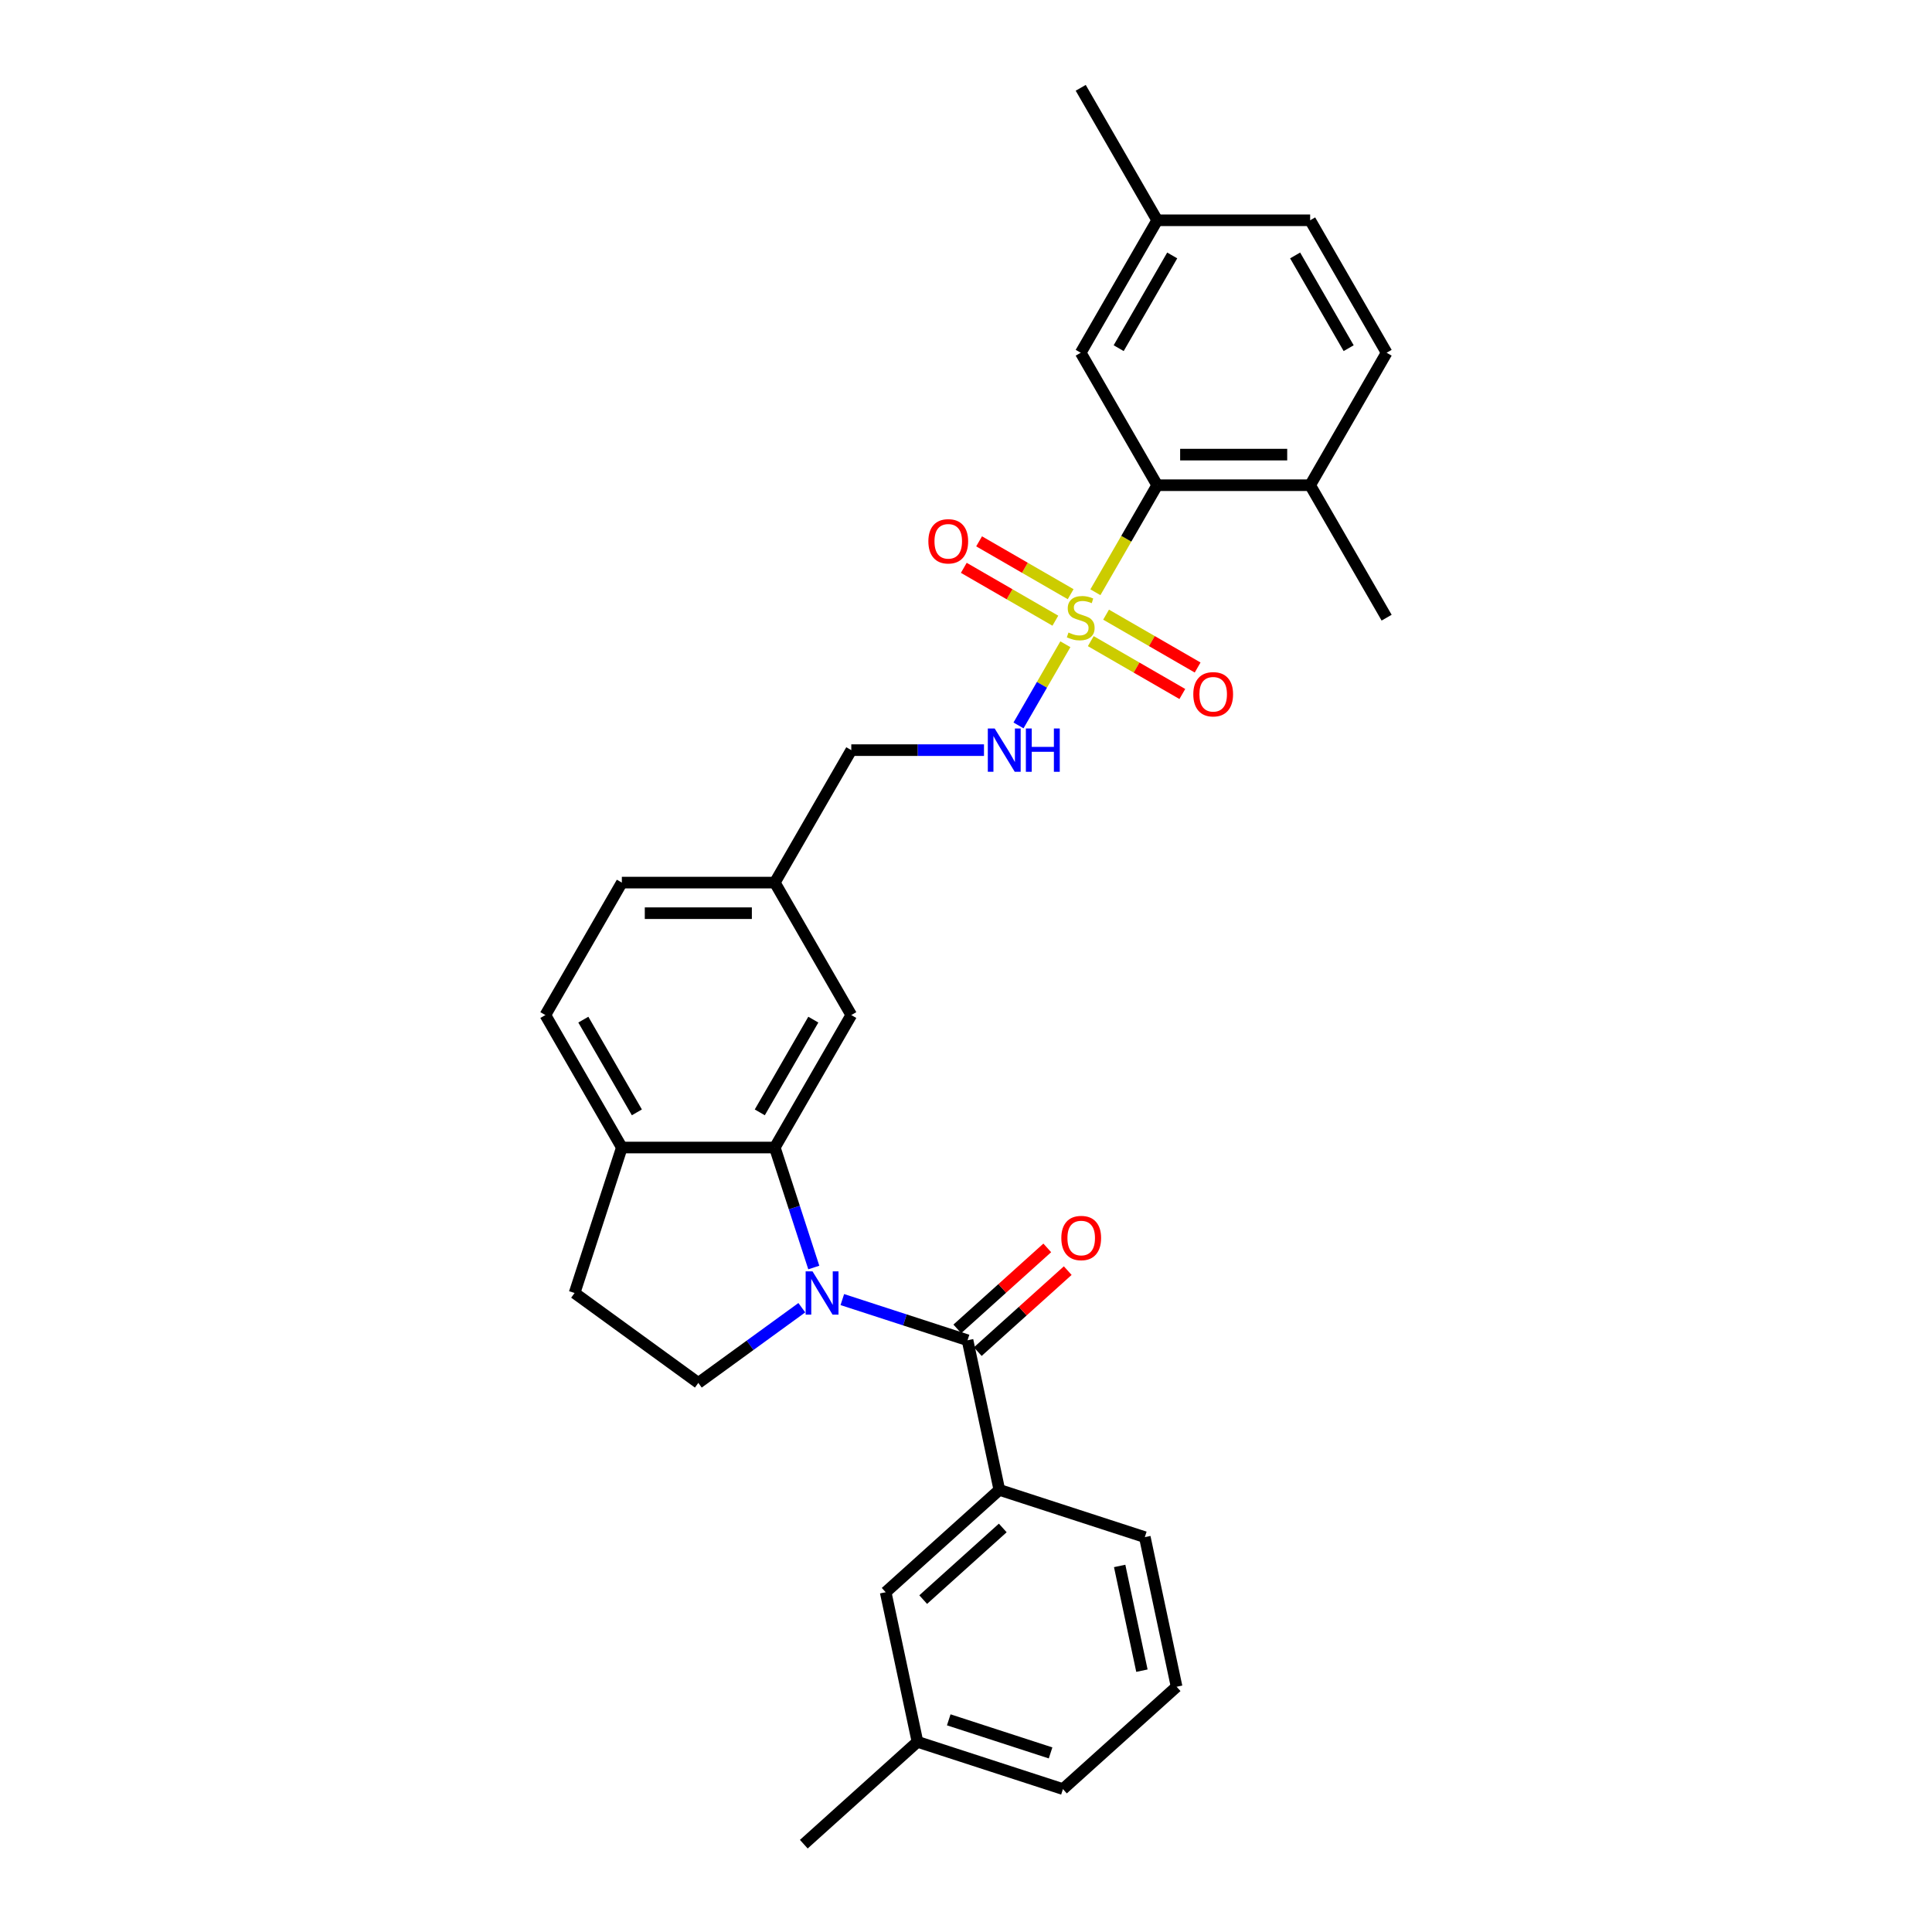 <?xml version='1.0' encoding='iso-8859-1'?>
<svg version='1.1' baseProfile='full'
              xmlns='http://www.w3.org/2000/svg'
                      xmlns:rdkit='http://www.rdkit.org/xml'
                      xmlns:xlink='http://www.w3.org/1999/xlink'
                  xml:space='preserve'
width='1000px' height='1000px' viewBox='0 0 1000 1000'>
<!-- END OF HEADER -->
<rect style='opacity:1.0;fill:#FFFFFF;stroke:none' width='1000' height='1000' x='0' y='0'> </rect>
<path class='bond-3' d='M 566.974,306.548 L 582.968,278.846' style='fill:none;fill-rule:evenodd;stroke:#CCCC00;stroke-width:6px;stroke-linecap:butt;stroke-linejoin:miter;stroke-opacity:1' />
<path class='bond-3' d='M 582.968,278.846 L 598.962,251.143' style='fill:none;fill-rule:evenodd;stroke:#000000;stroke-width:6px;stroke-linecap:butt;stroke-linejoin:miter;stroke-opacity:1' />
<path class='bond-5' d='M 551.433,333.466 L 539.306,354.471' style='fill:none;fill-rule:evenodd;stroke:#CCCC00;stroke-width:6px;stroke-linecap:butt;stroke-linejoin:miter;stroke-opacity:1' />
<path class='bond-5' d='M 539.306,354.471 L 527.178,375.476' style='fill:none;fill-rule:evenodd;stroke:#0000FF;stroke-width:6px;stroke-linecap:butt;stroke-linejoin:miter;stroke-opacity:1' />
<path class='bond-7' d='M 554.168,307.557 L 530.474,293.877' style='fill:none;fill-rule:evenodd;stroke:#CCCC00;stroke-width:6px;stroke-linecap:butt;stroke-linejoin:miter;stroke-opacity:1' />
<path class='bond-7' d='M 530.474,293.877 L 506.779,280.197' style='fill:none;fill-rule:evenodd;stroke:#FF0000;stroke-width:6px;stroke-linecap:butt;stroke-linejoin:miter;stroke-opacity:1' />
<path class='bond-7' d='M 546.251,321.269 L 522.557,307.589' style='fill:none;fill-rule:evenodd;stroke:#CCCC00;stroke-width:6px;stroke-linecap:butt;stroke-linejoin:miter;stroke-opacity:1' />
<path class='bond-7' d='M 522.557,307.589 L 498.862,293.909' style='fill:none;fill-rule:evenodd;stroke:#FF0000;stroke-width:6px;stroke-linecap:butt;stroke-linejoin:miter;stroke-opacity:1' />
<path class='bond-8' d='M 564.587,331.855 L 588.281,345.535' style='fill:none;fill-rule:evenodd;stroke:#CCCC00;stroke-width:6px;stroke-linecap:butt;stroke-linejoin:miter;stroke-opacity:1' />
<path class='bond-8' d='M 588.281,345.535 L 611.975,359.215' style='fill:none;fill-rule:evenodd;stroke:#FF0000;stroke-width:6px;stroke-linecap:butt;stroke-linejoin:miter;stroke-opacity:1' />
<path class='bond-8' d='M 572.503,318.143 L 596.198,331.823' style='fill:none;fill-rule:evenodd;stroke:#CCCC00;stroke-width:6px;stroke-linecap:butt;stroke-linejoin:miter;stroke-opacity:1' />
<path class='bond-8' d='M 596.198,331.823 L 619.892,345.502' style='fill:none;fill-rule:evenodd;stroke:#FF0000;stroke-width:6px;stroke-linecap:butt;stroke-linejoin:miter;stroke-opacity:1' />
<path class='bond-0' d='M 421.217,656.062 L 411.128,625.01' style='fill:none;fill-rule:evenodd;stroke:#0000FF;stroke-width:6px;stroke-linecap:butt;stroke-linejoin:miter;stroke-opacity:1' />
<path class='bond-0' d='M 411.128,625.01 L 401.038,593.957' style='fill:none;fill-rule:evenodd;stroke:#000000;stroke-width:6px;stroke-linecap:butt;stroke-linejoin:miter;stroke-opacity:1' />
<path class='bond-1' d='M 435.985,672.658 L 468.391,683.187' style='fill:none;fill-rule:evenodd;stroke:#0000FF;stroke-width:6px;stroke-linecap:butt;stroke-linejoin:miter;stroke-opacity:1' />
<path class='bond-1' d='M 468.391,683.187 L 500.798,693.717' style='fill:none;fill-rule:evenodd;stroke:#000000;stroke-width:6px;stroke-linecap:butt;stroke-linejoin:miter;stroke-opacity:1' />
<path class='bond-6' d='M 415.021,676.868 L 388.237,696.327' style='fill:none;fill-rule:evenodd;stroke:#0000FF;stroke-width:6px;stroke-linecap:butt;stroke-linejoin:miter;stroke-opacity:1' />
<path class='bond-6' d='M 388.237,696.327 L 361.453,715.787' style='fill:none;fill-rule:evenodd;stroke:#000000;stroke-width:6px;stroke-linecap:butt;stroke-linejoin:miter;stroke-opacity:1' />
<path class='bond-4' d='M 500.798,693.717 L 517.258,771.156' style='fill:none;fill-rule:evenodd;stroke:#000000;stroke-width:6px;stroke-linecap:butt;stroke-linejoin:miter;stroke-opacity:1' />
<path class='bond-11' d='M 506.095,699.6 L 529.377,678.637' style='fill:none;fill-rule:evenodd;stroke:#000000;stroke-width:6px;stroke-linecap:butt;stroke-linejoin:miter;stroke-opacity:1' />
<path class='bond-11' d='M 529.377,678.637 L 552.658,657.675' style='fill:none;fill-rule:evenodd;stroke:#FF0000;stroke-width:6px;stroke-linecap:butt;stroke-linejoin:miter;stroke-opacity:1' />
<path class='bond-11' d='M 495.5,687.833 L 518.782,666.871' style='fill:none;fill-rule:evenodd;stroke:#000000;stroke-width:6px;stroke-linecap:butt;stroke-linejoin:miter;stroke-opacity:1' />
<path class='bond-11' d='M 518.782,666.871 L 542.063,645.908' style='fill:none;fill-rule:evenodd;stroke:#FF0000;stroke-width:6px;stroke-linecap:butt;stroke-linejoin:miter;stroke-opacity:1' />
<path class='bond-2' d='M 401.038,593.957 L 440.623,525.395' style='fill:none;fill-rule:evenodd;stroke:#000000;stroke-width:6px;stroke-linecap:butt;stroke-linejoin:miter;stroke-opacity:1' />
<path class='bond-2' d='M 393.263,575.756 L 420.973,527.762' style='fill:none;fill-rule:evenodd;stroke:#000000;stroke-width:6px;stroke-linecap:butt;stroke-linejoin:miter;stroke-opacity:1' />
<path class='bond-31' d='M 401.038,593.957 L 321.868,593.957' style='fill:none;fill-rule:evenodd;stroke:#000000;stroke-width:6px;stroke-linecap:butt;stroke-linejoin:miter;stroke-opacity:1' />
<path class='bond-12' d='M 598.962,251.143 L 678.132,251.143' style='fill:none;fill-rule:evenodd;stroke:#000000;stroke-width:6px;stroke-linecap:butt;stroke-linejoin:miter;stroke-opacity:1' />
<path class='bond-12' d='M 610.837,235.309 L 666.256,235.309' style='fill:none;fill-rule:evenodd;stroke:#000000;stroke-width:6px;stroke-linecap:butt;stroke-linejoin:miter;stroke-opacity:1' />
<path class='bond-13' d='M 598.962,251.143 L 559.377,182.58' style='fill:none;fill-rule:evenodd;stroke:#000000;stroke-width:6px;stroke-linecap:butt;stroke-linejoin:miter;stroke-opacity:1' />
<path class='bond-14' d='M 517.258,771.156 L 458.423,824.131' style='fill:none;fill-rule:evenodd;stroke:#000000;stroke-width:6px;stroke-linecap:butt;stroke-linejoin:miter;stroke-opacity:1' />
<path class='bond-14' d='M 519.028,790.869 L 477.843,827.952' style='fill:none;fill-rule:evenodd;stroke:#000000;stroke-width:6px;stroke-linecap:butt;stroke-linejoin:miter;stroke-opacity:1' />
<path class='bond-24' d='M 517.258,771.156 L 592.553,795.621' style='fill:none;fill-rule:evenodd;stroke:#000000;stroke-width:6px;stroke-linecap:butt;stroke-linejoin:miter;stroke-opacity:1' />
<path class='bond-19' d='M 509.31,388.269 L 474.967,388.269' style='fill:none;fill-rule:evenodd;stroke:#0000FF;stroke-width:6px;stroke-linecap:butt;stroke-linejoin:miter;stroke-opacity:1' />
<path class='bond-19' d='M 474.967,388.269 L 440.623,388.269' style='fill:none;fill-rule:evenodd;stroke:#000000;stroke-width:6px;stroke-linecap:butt;stroke-linejoin:miter;stroke-opacity:1' />
<path class='bond-32' d='M 361.453,715.787 L 297.404,669.252' style='fill:none;fill-rule:evenodd;stroke:#000000;stroke-width:6px;stroke-linecap:butt;stroke-linejoin:miter;stroke-opacity:1' />
<path class='bond-9' d='M 321.868,593.957 L 282.284,525.395' style='fill:none;fill-rule:evenodd;stroke:#000000;stroke-width:6px;stroke-linecap:butt;stroke-linejoin:miter;stroke-opacity:1' />
<path class='bond-9' d='M 329.643,575.756 L 301.934,527.762' style='fill:none;fill-rule:evenodd;stroke:#000000;stroke-width:6px;stroke-linecap:butt;stroke-linejoin:miter;stroke-opacity:1' />
<path class='bond-15' d='M 321.868,593.957 L 297.404,669.252' style='fill:none;fill-rule:evenodd;stroke:#000000;stroke-width:6px;stroke-linecap:butt;stroke-linejoin:miter;stroke-opacity:1' />
<path class='bond-10' d='M 440.623,525.395 L 401.038,456.832' style='fill:none;fill-rule:evenodd;stroke:#000000;stroke-width:6px;stroke-linecap:butt;stroke-linejoin:miter;stroke-opacity:1' />
<path class='bond-17' d='M 678.132,251.143 L 717.716,182.58' style='fill:none;fill-rule:evenodd;stroke:#000000;stroke-width:6px;stroke-linecap:butt;stroke-linejoin:miter;stroke-opacity:1' />
<path class='bond-26' d='M 678.132,251.143 L 717.716,319.706' style='fill:none;fill-rule:evenodd;stroke:#000000;stroke-width:6px;stroke-linecap:butt;stroke-linejoin:miter;stroke-opacity:1' />
<path class='bond-20' d='M 559.377,182.58 L 598.962,114.017' style='fill:none;fill-rule:evenodd;stroke:#000000;stroke-width:6px;stroke-linecap:butt;stroke-linejoin:miter;stroke-opacity:1' />
<path class='bond-20' d='M 579.027,180.213 L 606.737,132.219' style='fill:none;fill-rule:evenodd;stroke:#000000;stroke-width:6px;stroke-linecap:butt;stroke-linejoin:miter;stroke-opacity:1' />
<path class='bond-21' d='M 458.423,824.131 L 474.884,901.571' style='fill:none;fill-rule:evenodd;stroke:#000000;stroke-width:6px;stroke-linecap:butt;stroke-linejoin:miter;stroke-opacity:1' />
<path class='bond-16' d='M 282.284,525.395 L 321.868,456.832' style='fill:none;fill-rule:evenodd;stroke:#000000;stroke-width:6px;stroke-linecap:butt;stroke-linejoin:miter;stroke-opacity:1' />
<path class='bond-30' d='M 717.716,182.58 L 678.132,114.017' style='fill:none;fill-rule:evenodd;stroke:#000000;stroke-width:6px;stroke-linecap:butt;stroke-linejoin:miter;stroke-opacity:1' />
<path class='bond-30' d='M 698.066,180.213 L 670.357,132.219' style='fill:none;fill-rule:evenodd;stroke:#000000;stroke-width:6px;stroke-linecap:butt;stroke-linejoin:miter;stroke-opacity:1' />
<path class='bond-18' d='M 401.038,456.832 L 440.623,388.269' style='fill:none;fill-rule:evenodd;stroke:#000000;stroke-width:6px;stroke-linecap:butt;stroke-linejoin:miter;stroke-opacity:1' />
<path class='bond-22' d='M 401.038,456.832 L 321.868,456.832' style='fill:none;fill-rule:evenodd;stroke:#000000;stroke-width:6px;stroke-linecap:butt;stroke-linejoin:miter;stroke-opacity:1' />
<path class='bond-22' d='M 389.163,472.666 L 333.744,472.666' style='fill:none;fill-rule:evenodd;stroke:#000000;stroke-width:6px;stroke-linecap:butt;stroke-linejoin:miter;stroke-opacity:1' />
<path class='bond-23' d='M 598.962,114.017 L 678.132,114.017' style='fill:none;fill-rule:evenodd;stroke:#000000;stroke-width:6px;stroke-linecap:butt;stroke-linejoin:miter;stroke-opacity:1' />
<path class='bond-28' d='M 598.962,114.017 L 559.377,45.455' style='fill:none;fill-rule:evenodd;stroke:#000000;stroke-width:6px;stroke-linecap:butt;stroke-linejoin:miter;stroke-opacity:1' />
<path class='bond-29' d='M 474.884,901.571 L 416.049,954.545' style='fill:none;fill-rule:evenodd;stroke:#000000;stroke-width:6px;stroke-linecap:butt;stroke-linejoin:miter;stroke-opacity:1' />
<path class='bond-33' d='M 474.884,901.571 L 550.178,926.035' style='fill:none;fill-rule:evenodd;stroke:#000000;stroke-width:6px;stroke-linecap:butt;stroke-linejoin:miter;stroke-opacity:1' />
<path class='bond-33' d='M 491.071,890.181 L 543.777,907.307' style='fill:none;fill-rule:evenodd;stroke:#000000;stroke-width:6px;stroke-linecap:butt;stroke-linejoin:miter;stroke-opacity:1' />
<path class='bond-25' d='M 592.553,795.621 L 609.013,873.061' style='fill:none;fill-rule:evenodd;stroke:#000000;stroke-width:6px;stroke-linecap:butt;stroke-linejoin:miter;stroke-opacity:1' />
<path class='bond-25' d='M 579.534,810.529 L 591.056,864.737' style='fill:none;fill-rule:evenodd;stroke:#000000;stroke-width:6px;stroke-linecap:butt;stroke-linejoin:miter;stroke-opacity:1' />
<path class='bond-27' d='M 609.013,873.061 L 550.178,926.035' style='fill:none;fill-rule:evenodd;stroke:#000000;stroke-width:6px;stroke-linecap:butt;stroke-linejoin:miter;stroke-opacity:1' />
<path  class='atom-0' d='M 553.044 327.401
Q 553.297 327.496, 554.342 327.94
Q 555.387 328.383, 556.527 328.668
Q 557.699 328.921, 558.839 328.921
Q 560.961 328.921, 562.196 327.908
Q 563.431 326.863, 563.431 325.058
Q 563.431 323.823, 562.797 323.063
Q 562.196 322.303, 561.246 321.891
Q 560.296 321.479, 558.712 321.004
Q 556.717 320.403, 555.514 319.833
Q 554.342 319.263, 553.487 318.059
Q 552.664 316.856, 552.664 314.829
Q 552.664 312.011, 554.564 310.269
Q 556.495 308.527, 560.296 308.527
Q 562.892 308.527, 565.837 309.762
L 565.109 312.201
Q 562.417 311.092, 560.391 311.092
Q 558.205 311.092, 557.002 312.011
Q 555.799 312.897, 555.83 314.449
Q 555.83 315.652, 556.432 316.381
Q 557.065 317.109, 557.952 317.521
Q 558.87 317.933, 560.391 318.408
Q 562.417 319.041, 563.621 319.674
Q 564.824 320.308, 565.679 321.606
Q 566.566 322.873, 566.566 325.058
Q 566.566 328.161, 564.476 329.84
Q 562.417 331.486, 558.965 331.486
Q 556.97 331.486, 555.45 331.043
Q 553.962 330.631, 552.189 329.903
L 553.044 327.401
' fill='#CCCC00'/>
<path  class='atom-1' d='M 420.547 658.042
L 427.894 669.917
Q 428.622 671.089, 429.794 673.211
Q 430.965 675.332, 431.029 675.459
L 431.029 658.042
L 434.006 658.042
L 434.006 680.463
L 430.934 680.463
L 423.049 667.479
Q 422.13 665.959, 421.148 664.217
Q 420.198 662.475, 419.913 661.937
L 419.913 680.463
L 417 680.463
L 417 658.042
L 420.547 658.042
' fill='#0000FF'/>
<path  class='atom-6' d='M 514.836 377.058
L 522.183 388.934
Q 522.912 390.106, 524.083 392.227
Q 525.255 394.349, 525.318 394.476
L 525.318 377.058
L 528.295 377.058
L 528.295 399.479
L 525.223 399.479
L 517.338 386.495
Q 516.42 384.975, 515.438 383.234
Q 514.488 381.492, 514.203 380.954
L 514.203 399.479
L 511.29 399.479
L 511.29 377.058
L 514.836 377.058
' fill='#0000FF'/>
<path  class='atom-6' d='M 530.987 377.058
L 534.027 377.058
L 534.027 386.59
L 545.491 386.59
L 545.491 377.058
L 548.531 377.058
L 548.531 399.479
L 545.491 399.479
L 545.491 389.124
L 534.027 389.124
L 534.027 399.479
L 530.987 399.479
L 530.987 377.058
' fill='#0000FF'/>
<path  class='atom-8' d='M 480.522 280.185
Q 480.522 274.801, 483.182 271.793
Q 485.842 268.784, 490.814 268.784
Q 495.786 268.784, 498.446 271.793
Q 501.106 274.801, 501.106 280.185
Q 501.106 285.631, 498.415 288.735
Q 495.723 291.807, 490.814 291.807
Q 485.874 291.807, 483.182 288.735
Q 480.522 285.663, 480.522 280.185
M 490.814 289.273
Q 494.234 289.273, 496.071 286.993
Q 497.94 284.681, 497.94 280.185
Q 497.94 275.783, 496.071 273.566
Q 494.234 271.318, 490.814 271.318
Q 487.394 271.318, 485.526 273.534
Q 483.689 275.751, 483.689 280.185
Q 483.689 284.713, 485.526 286.993
Q 487.394 289.273, 490.814 289.273
' fill='#FF0000'/>
<path  class='atom-9' d='M 617.648 359.354
Q 617.648 353.971, 620.308 350.962
Q 622.968 347.954, 627.94 347.954
Q 632.912 347.954, 635.572 350.962
Q 638.232 353.971, 638.232 359.354
Q 638.232 364.801, 635.54 367.904
Q 632.849 370.976, 627.94 370.976
Q 623 370.976, 620.308 367.904
Q 617.648 364.833, 617.648 359.354
M 627.94 368.443
Q 631.36 368.443, 633.197 366.163
Q 635.065 363.851, 635.065 359.354
Q 635.065 354.952, 633.197 352.736
Q 631.36 350.487, 627.94 350.487
Q 624.52 350.487, 622.652 352.704
Q 620.815 354.921, 620.815 359.354
Q 620.815 363.883, 622.652 366.163
Q 624.52 368.443, 627.94 368.443
' fill='#FF0000'/>
<path  class='atom-12' d='M 549.34 640.805
Q 549.34 635.422, 552 632.413
Q 554.66 629.405, 559.632 629.405
Q 564.604 629.405, 567.264 632.413
Q 569.924 635.422, 569.924 640.805
Q 569.924 646.252, 567.232 649.356
Q 564.54 652.428, 559.632 652.428
Q 554.692 652.428, 552 649.356
Q 549.34 646.284, 549.34 640.805
M 559.632 649.894
Q 563.052 649.894, 564.889 647.614
Q 566.757 645.302, 566.757 640.805
Q 566.757 636.404, 564.889 634.187
Q 563.052 631.938, 559.632 631.938
Q 556.212 631.938, 554.343 634.155
Q 552.507 636.372, 552.507 640.805
Q 552.507 645.334, 554.343 647.614
Q 556.212 649.894, 559.632 649.894
' fill='#FF0000'/>
</svg>
